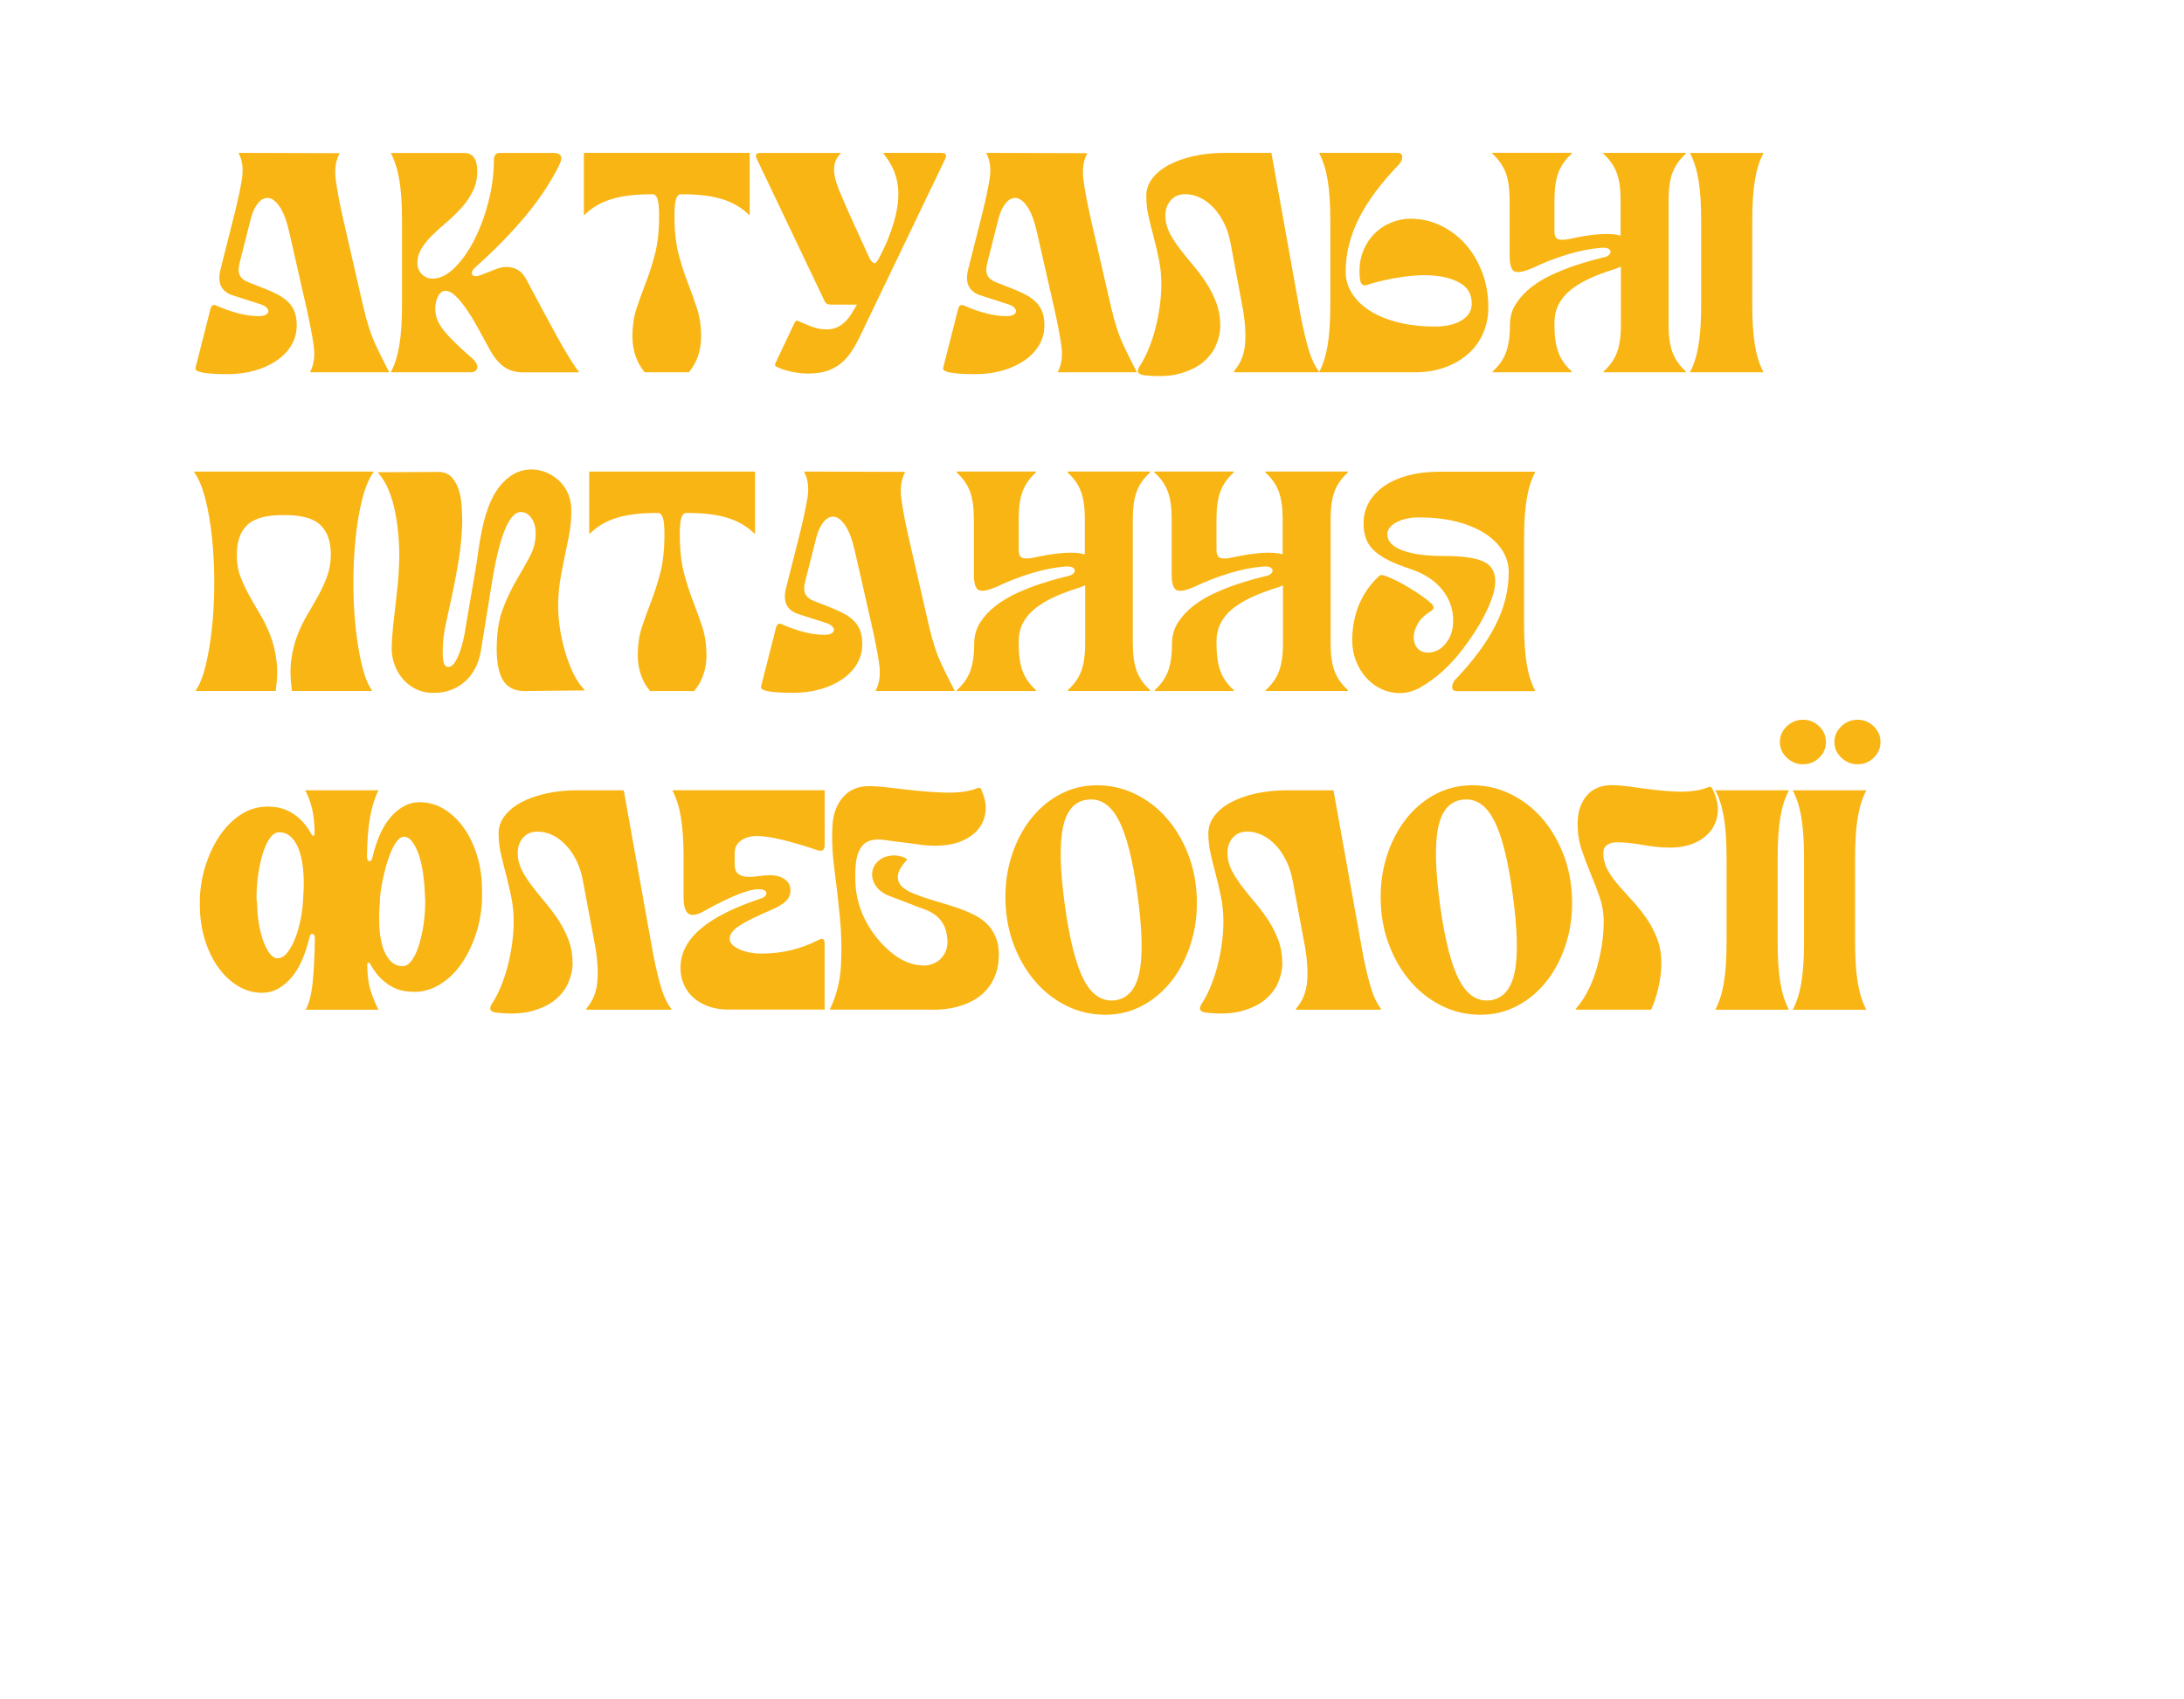<?xml version="1.0" encoding="UTF-8"?> <svg xmlns="http://www.w3.org/2000/svg" xmlns:xlink="http://www.w3.org/1999/xlink" id="_Шар_1" data-name="Шар 1" viewBox="0 0 678.77 528"><defs><style> .cls-1 { fill: #f9b513; } .cls-2 { filter: url(#drop-shadow-6); } .cls-3 { fill: #fff; } .cls-4 { filter: url(#drop-shadow-3); } </style><filter id="drop-shadow-3" x="45.28" y="32.41" width="554.88" height="298.56" filterUnits="userSpaceOnUse"><feOffset dx="5" dy="5"></feOffset><feGaussianBlur result="blur" stdDeviation="5"></feGaussianBlur><feFlood flood-color="#525252" flood-opacity=".75"></feFlood><feComposite in2="blur" operator="in"></feComposite><feComposite in="SourceGraphic"></feComposite></filter><filter id="drop-shadow-6" x="54.32" y="345.65" width="446.4" height="140.16" filterUnits="userSpaceOnUse"><feOffset dx="2" dy="2"></feOffset><feGaussianBlur result="blur-2" stdDeviation="2"></feGaussianBlur><feFlood flood-color="#444" flood-opacity=".75"></feFlood><feComposite in2="blur-2" operator="in"></feComposite><feComposite in="SourceGraphic"></feComposite></filter></defs><g class="cls-4"><path class="cls-1" d="M520.3,110.72h22.7v-.19c-1.17-2.21-2.03-4.95-2.58-8.23-.55-3.28-.83-7.45-.83-12.52v-26.31c0-5.07.28-9.24.83-12.52.55-3.28,1.41-6.02,2.58-8.23v-.19h-22.7v.19c1.17,2.21,2.03,4.95,2.58,8.23.55,3.28.83,7.45.83,12.52v26.31c0,5.07-.28,9.24-.83,12.52-.55,3.28-1.41,6.03-2.58,8.23v.19ZM463.06,104.54c-.81,2.18-2.19,4.14-4.14,5.89v.29h24.55v-.29c-1.95-1.75-3.33-3.72-4.14-5.89-.81-2.18-1.22-5.02-1.22-8.53v-.68c0-2.14.44-4.06,1.32-5.75.88-1.69,2.13-3.18,3.75-4.48,1.62-1.3,3.56-2.47,5.8-3.51,2.24-1.04,4.73-1.98,7.45-2.83.84-.26,1.62-.55,2.34-.88v18.12c0,3.51-.41,6.35-1.22,8.53-.81,2.18-2.19,4.14-4.14,5.89v.29h25.53v-.29c-1.95-1.75-3.33-3.72-4.14-5.89-.81-2.18-1.22-5.02-1.22-8.53v-38.78c0-3.51.4-6.35,1.22-8.53.81-2.18,2.19-4.14,4.14-5.89v-.29h-25.63v.29c1.95,1.75,3.33,3.72,4.14,5.89.81,2.18,1.22,5.02,1.22,8.53v11.01c-3.25-.91-8.44-.58-15.59.97-1.36.33-2.53.41-3.51.24-.97-.16-1.46-1.02-1.46-2.58v-9.65c0-3.51.41-6.35,1.22-8.53.81-2.18,2.19-4.14,4.14-5.89v-.29h-24.65v.29c1.95,1.75,3.33,3.72,4.14,5.89.81,2.18,1.22,5.02,1.22,8.53v17.25c0,2.73.49,4.35,1.46,4.87.97.52,2.83.19,5.55-.97,3.51-1.69,7.13-3.1,10.86-4.24,3.73-1.14,7.26-1.83,10.57-2.09.91-.06,1.59,0,2.05.19.45.19.73.46.83.78.1.33.02.67-.24,1.02-.26.36-.68.63-1.27.83-.78.19-2.05.52-3.8.97-1.75.46-3.74,1.06-5.94,1.8-2.21.75-4.48,1.66-6.82,2.73-2.34,1.07-4.48,2.36-6.43,3.85-1.95,1.5-3.56,3.22-4.82,5.16-1.27,1.95-1.9,4.16-1.9,6.63,0,3.51-.41,6.35-1.22,8.53ZM405.04,42.72c1.17,2.21,2.03,4.95,2.58,8.23.55,3.28.83,7.45.83,12.52v26.31c0,5.07-.28,9.24-.83,12.52-.55,3.28-1.41,6.03-2.58,8.23v.19h29.72c3.31,0,6.35-.49,9.11-1.46,2.76-.97,5.16-2.34,7.21-4.09,2.05-1.75,3.64-3.88,4.77-6.38,1.14-2.5,1.71-5.28,1.71-8.33,0-3.83-.63-7.42-1.9-10.77-1.27-3.34-2.99-6.25-5.16-8.72-2.18-2.47-4.74-4.42-7.7-5.85-2.96-1.43-6.12-2.14-9.5-2.14-2.01,0-4.01.41-5.99,1.22-1.98.81-3.74,2-5.26,3.56-1.53,1.56-2.71,3.48-3.56,5.75-.84,2.27-1.14,4.87-.88,7.79.19,1.88.84,2.66,1.95,2.34,3.44-1.1,7.1-1.95,10.96-2.53,3.86-.58,7.42-.71,10.67-.39,3.25.33,5.93,1.17,8.04,2.53,2.11,1.36,3.17,3.41,3.17,6.14,0,2.21-1.06,3.95-3.17,5.21-2.11,1.27-4.82,1.9-8.14,1.9-4.22,0-8.04-.42-11.45-1.27-3.41-.84-6.33-2.03-8.77-3.56-2.44-1.53-4.32-3.33-5.65-5.41-1.33-2.08-2-4.35-2-6.82,0-5.52,1.35-10.99,4.04-16.42,2.69-5.42,6.9-11.09,12.62-17,.58-.65.89-1.4.93-2.24.03-.84-.5-1.27-1.61-1.27h-24.16v.19ZM390.13,42.52h-14.52c-3.38,0-6.54.33-9.5.97-2.96.65-5.54,1.56-7.75,2.73-2.21,1.17-3.95,2.58-5.21,4.24-1.27,1.66-1.9,3.49-1.9,5.5,0,2.14.24,4.27.73,6.38.49,2.11,1.02,4.27,1.61,6.48.58,2.21,1.12,4.52,1.61,6.92.49,2.4.73,4.94.73,7.6,0,2.21-.16,4.5-.49,6.87-.33,2.37-.78,4.68-1.36,6.92-.58,2.24-1.3,4.38-2.14,6.43-.84,2.05-1.79,3.85-2.83,5.41-.91,1.49-.49,2.37,1.27,2.63,4.48.52,8.25.36,11.3-.49,3.05-.84,5.51-2.06,7.36-3.65,1.85-1.59,3.18-3.39,3.99-5.41.81-2.01,1.22-3.9,1.22-5.65,0-2.66-.42-5.12-1.27-7.36-.84-2.24-1.9-4.32-3.17-6.24-1.27-1.92-2.63-3.73-4.09-5.46-1.46-1.72-2.83-3.41-4.09-5.07-1.27-1.66-2.32-3.31-3.17-4.97-.84-1.66-1.27-3.43-1.27-5.31s.55-3.46,1.66-4.73c1.1-1.27,2.6-1.9,4.48-1.9,1.62,0,3.2.37,4.73,1.12,1.53.75,2.92,1.8,4.19,3.17,1.27,1.36,2.35,2.99,3.26,4.87.91,1.88,1.56,3.93,1.95,6.14l3.9,20.85c.39,2.53.62,4.74.68,6.63.06,1.88-.02,3.56-.24,5.02-.23,1.46-.62,2.78-1.17,3.95-.55,1.17-1.25,2.24-2.09,3.22v.39h26.31v-.39c-1.11-1.36-2.06-3.3-2.87-5.8-.81-2.5-1.67-5.99-2.58-10.47l-9.26-51.54ZM306.53,110.19c2.6-.75,4.87-1.79,6.82-3.12,1.95-1.33,3.47-2.92,4.58-4.77,1.1-1.85,1.66-3.91,1.66-6.19,0-1.56-.21-2.92-.63-4.09-.42-1.17-1.07-2.19-1.95-3.07s-1.95-1.66-3.22-2.34c-1.27-.68-2.74-1.35-4.43-2l-4.48-1.75c-1.56-.58-2.57-1.36-3.02-2.34-.46-.97-.42-2.4.1-4.29l3.41-13.45c.52-1.95,1.27-3.51,2.24-4.68.97-1.17,2.05-1.69,3.22-1.56,1.17.13,2.34,1.06,3.51,2.78,1.17,1.72,2.18,4.47,3.02,8.23l5.16,22.7c1.1,4.87,1.88,8.92,2.34,12.13.45,3.22.1,5.93-1.07,8.14v.19h24.46v-.19c-1.17-2.21-2.52-4.92-4.04-8.14-1.53-3.22-2.84-7.26-3.95-12.13l-6.24-27.18c-1.11-4.87-1.87-8.92-2.29-12.13-.42-3.22-.05-5.93,1.12-8.14v-.19l-31.28-.1v.19c1.17,2.21,1.49,4.91.97,8.09-.52,3.18-1.4,7.21-2.63,12.08l-3.99,15.78c-1.11,4.29.19,7.02,3.9,8.18l8.48,2.73c.84.26,1.48.6,1.9,1.02.42.42.62.83.58,1.22-.03.39-.29.73-.78,1.02-.49.29-1.22.44-2.19.44-2.01,0-4.14-.29-6.38-.88-2.24-.58-4.47-1.36-6.67-2.34-.97-.52-1.62-.23-1.95.88l-4.68,18.42c-.39,1.3,2.95,1.95,10.04,1.95,2.99,0,5.78-.37,8.38-1.12ZM261.33,89.68c-.52.91-1.07,1.84-1.66,2.78-.58.94-1.23,1.77-1.95,2.48-.72.72-1.54,1.3-2.48,1.75-.94.46-2,.68-3.17.68-.65,0-1.27-.03-1.85-.1-.58-.06-1.2-.19-1.85-.39-.65-.19-1.38-.45-2.19-.78-.81-.32-1.8-.75-2.97-1.27-.52-.32-.94-.16-1.27.49l-5.94,12.57c-.26.58-.1.97.49,1.17,1.36.65,2.92,1.15,4.68,1.51s3.41.54,4.97.54c2.21,0,4.12-.26,5.75-.78,1.62-.52,3.07-1.28,4.34-2.29,1.27-1.01,2.4-2.27,3.41-3.8,1.01-1.53,2-3.33,2.97-5.41l26.21-54.56c.45-1.17.06-1.75-1.17-1.75h-18.03v.29c1.43,1.75,2.53,3.61,3.31,5.55.78,1.95,1.2,4.06,1.27,6.33.06,2.27-.23,4.76-.88,7.45-.65,2.7-1.69,5.7-3.12,9.01-.13.26-.34.7-.63,1.32-.29.62-.6,1.25-.93,1.9-.33.65-.65,1.22-.97,1.71-.33.49-.58.73-.78.73-.52,0-1.04-.45-1.56-1.36l-6.63-14.52c-.91-2.14-1.75-4.11-2.53-5.89-.78-1.79-1.33-3.41-1.66-4.87-.33-1.46-.37-2.81-.15-4.04.23-1.23.86-2.37,1.9-3.41v-.19h-24.94c-1.3,0-1.69.58-1.17,1.75l21.14,44.33c.32.72.94,1.07,1.85,1.07h8.18ZM209.08,110.72c1.3-1.56,2.27-3.28,2.89-5.16.62-1.88.93-3.83.93-5.85,0-3.31-.43-6.27-1.28-8.87-.86-2.6-1.81-5.24-2.86-7.94-1.05-2.69-2.01-5.67-2.86-8.92-.86-3.25-1.28-7.24-1.28-11.98,0-2.47.16-4.19.49-5.16.32-.97.84-1.46,1.56-1.46h.39c5.07,0,9.24.52,12.52,1.56,3.28,1.04,6.02,2.66,8.23,4.87h.19v-19.29h-51.54v19.29h.19c2.21-2.21,4.95-3.83,8.23-4.87,3.28-1.04,7.45-1.56,12.52-1.56h.39c.71,0,1.23.49,1.56,1.46.32.97.49,2.7.49,5.16,0,4.74-.43,8.74-1.28,11.98-.86,3.25-1.81,6.22-2.86,8.92-1.05,2.7-2,5.34-2.86,7.94-.86,2.6-1.28,5.55-1.28,8.87,0,2.01.31,3.96.93,5.85.62,1.88,1.58,3.61,2.89,5.16h13.7ZM116.54,110.72h24.46c1.36,0,2.14-.45,2.34-1.36.19-.91-.46-2.01-1.95-3.31-3.83-3.31-6.64-6.07-8.43-8.28-1.79-2.21-2.68-4.45-2.68-6.72,0-1.56.29-2.89.88-3.99.58-1.1,1.33-1.66,2.24-1.66,1.04,0,2.13.55,3.26,1.66,1.14,1.11,2.29,2.52,3.46,4.24,1.17,1.72,2.34,3.65,3.51,5.8,1.17,2.14,2.3,4.22,3.41,6.24,1.3,2.47,2.78,4.32,4.43,5.55,1.66,1.23,3.72,1.85,6.19,1.85h17.25v-.19c-.78-.91-2.03-2.79-3.75-5.65-1.72-2.86-4.14-7.21-7.26-13.06l-5.46-10.23c-.91-1.69-2.19-2.79-3.85-3.31-1.66-.52-3.43-.42-5.31.29l-4.68,1.85c-1.49.58-2.44.55-2.83-.1-.39-.65.06-1.53,1.36-2.63,5.46-4.87,10.36-9.87,14.71-15,4.35-5.13,7.92-10.43,10.72-15.88.91-1.82,1.12-2.99.63-3.51-.49-.52-1.12-.78-1.9-.78h-16.95c-1.23,0-1.85.75-1.85,2.24,0,4.29-.57,8.62-1.71,13.01-1.14,4.38-2.62,8.35-4.43,11.89-1.82,3.54-3.87,6.42-6.14,8.62-2.27,2.21-4.55,3.31-6.82,3.31-1.3,0-2.4-.47-3.31-1.41-.91-.94-1.36-2.06-1.36-3.36,0-1.69.45-3.26,1.36-4.73.91-1.46,2.06-2.86,3.46-4.19,1.4-1.33,2.89-2.68,4.48-4.04,1.59-1.36,3.08-2.83,4.48-4.38,1.4-1.56,2.55-3.26,3.46-5.12.91-1.85,1.36-3.91,1.36-6.19,0-3.77-1.36-5.65-4.09-5.65h-22.7v.19c1.17,2.21,2.03,4.95,2.58,8.23.55,3.28.83,7.45.83,12.52v26.31c0,5.07-.28,9.24-.83,12.52-.55,3.28-1.41,6.03-2.58,8.23v.19ZM74.16,110.19c2.6-.75,4.87-1.79,6.82-3.12,1.95-1.33,3.47-2.92,4.58-4.77,1.1-1.85,1.66-3.91,1.66-6.19,0-1.56-.21-2.92-.63-4.09-.42-1.17-1.07-2.19-1.95-3.07s-1.95-1.66-3.22-2.34c-1.27-.68-2.74-1.35-4.43-2l-4.48-1.75c-1.56-.58-2.57-1.36-3.02-2.34-.46-.97-.42-2.4.1-4.29l3.41-13.45c.52-1.95,1.27-3.51,2.24-4.68.97-1.17,2.05-1.69,3.22-1.56,1.17.13,2.34,1.06,3.51,2.78,1.17,1.72,2.18,4.47,3.02,8.23l5.16,22.7c1.1,4.87,1.88,8.92,2.34,12.13.45,3.22.1,5.93-1.07,8.14v.19h24.46v-.19c-1.17-2.21-2.52-4.92-4.04-8.14-1.53-3.22-2.84-7.26-3.95-12.13l-6.24-27.18c-1.11-4.87-1.87-8.92-2.29-12.13-.42-3.22-.05-5.93,1.12-8.14v-.19l-31.28-.1v.19c1.17,2.21,1.49,4.91.97,8.09-.52,3.18-1.4,7.21-2.63,12.08l-3.99,15.78c-1.11,4.29.19,7.02,3.9,8.18l8.48,2.73c.84.26,1.48.6,1.9,1.02.42.42.62.83.58,1.22-.03.39-.29.73-.78,1.02-.49.29-1.22.44-2.19.44-2.01,0-4.14-.29-6.38-.88-2.24-.58-4.47-1.36-6.67-2.34-.97-.52-1.62-.23-1.95.88l-4.68,18.42c-.39,1.3,2.95,1.95,10.04,1.95,2.99,0,5.78-.37,8.38-1.12Z"></path><path class="cls-1" d="M436.71,208.47c2.27-1.27,4.51-2.91,6.72-4.92,2.21-2.01,4.29-4.3,6.24-6.87,1.95-2.57,3.67-5.12,5.16-7.65,1.49-2.53,2.68-4.97,3.56-7.31.88-2.34,1.32-4.32,1.32-5.94,0-1.43-.28-2.66-.83-3.7-.55-1.04-1.46-1.87-2.73-2.48-1.27-.62-2.96-1.07-5.07-1.36-2.11-.29-4.69-.44-7.75-.44-5.26,0-9.44-.58-12.52-1.75-3.09-1.17-4.63-2.83-4.63-4.97,0-1.49.94-2.74,2.83-3.75,1.88-1.01,4.22-1.51,7.02-1.51,4.22,0,8.04.42,11.45,1.27,3.41.84,6.33,2.03,8.77,3.56,2.44,1.53,4.32,3.33,5.65,5.41,1.33,2.08,2,4.35,2,6.82,0,5.52-1.36,10.99-4.09,16.42-2.73,5.42-6.92,11.09-12.57,17-.58.65-.89,1.4-.93,2.24-.03.84.5,1.27,1.61,1.27h24.16v-.19c-1.17-2.21-2.03-4.95-2.58-8.23-.55-3.28-.83-7.45-.83-12.52v-26.31c0-5.07.28-9.24.83-12.52.55-3.28,1.41-6.02,2.58-8.23v-.19h-29.72c-3.57,0-6.82.39-9.74,1.17s-5.41,1.88-7.45,3.31c-2.05,1.43-3.62,3.12-4.73,5.07-1.11,1.95-1.66,4.09-1.66,6.43,0,1.75.24,3.33.73,4.73.49,1.4,1.32,2.65,2.48,3.75,1.17,1.11,2.69,2.13,4.58,3.07,1.88.94,4.22,1.87,7.02,2.78,4.29,1.49,7.53,3.65,9.74,6.48,2.21,2.83,3.31,5.99,3.31,9.5,0,2.79-.76,5.15-2.29,7.06-1.53,1.92-3.39,2.87-5.6,2.87-1.36,0-2.44-.45-3.22-1.36-.78-.91-1.17-2.03-1.17-3.36s.42-2.74,1.27-4.24c.84-1.49,2.24-2.83,4.19-3.99.91-.65.94-1.4.1-2.24-.84-.78-1.87-1.59-3.07-2.44-1.2-.84-2.47-1.67-3.8-2.48-1.33-.81-2.65-1.54-3.95-2.19-1.3-.65-2.5-1.17-3.61-1.56-.39-.13-.75-.21-1.07-.24-.33-.03-.65.11-.97.44-2.73,2.6-4.77,5.57-6.14,8.92-1.36,3.35-2.05,6.97-2.05,10.86,0,2.34.39,4.5,1.17,6.48.78,1.98,1.83,3.72,3.17,5.21,1.33,1.5,2.91,2.66,4.73,3.51,1.82.84,3.77,1.27,5.85,1.27s4.25-.63,6.53-1.9ZM358.03,203.6c-.81,2.18-2.19,4.14-4.14,5.89v.29h24.55v-.29c-1.95-1.75-3.33-3.72-4.14-5.89-.81-2.18-1.22-5.02-1.22-8.53v-.68c0-2.14.44-4.06,1.32-5.75.88-1.69,2.13-3.18,3.75-4.48,1.62-1.3,3.56-2.47,5.8-3.51,2.24-1.04,4.73-1.98,7.45-2.83.84-.26,1.62-.55,2.34-.88v18.12c0,3.51-.41,6.35-1.22,8.53-.81,2.18-2.19,4.14-4.14,5.89v.29h25.53v-.29c-1.95-1.75-3.33-3.72-4.14-5.89-.81-2.18-1.22-5.02-1.22-8.53v-38.78c0-3.51.4-6.35,1.22-8.53.81-2.18,2.19-4.14,4.14-5.89v-.29h-25.63v.29c1.95,1.75,3.33,3.72,4.14,5.89.81,2.18,1.22,5.02,1.22,8.53v11.01c-3.25-.91-8.44-.58-15.59.97-1.36.33-2.53.41-3.51.24-.97-.16-1.46-1.02-1.46-2.58v-9.65c0-3.51.4-6.35,1.22-8.53.81-2.18,2.19-4.14,4.14-5.89v-.29h-24.65v.29c1.95,1.75,3.33,3.72,4.14,5.89.81,2.18,1.22,5.02,1.22,8.53v17.25c0,2.73.49,4.35,1.46,4.87.97.52,2.83.19,5.55-.97,3.51-1.69,7.13-3.1,10.86-4.24,3.73-1.14,7.26-1.83,10.57-2.09.91-.06,1.59,0,2.05.19.45.19.73.46.83.78.1.33.02.67-.24,1.02-.26.36-.68.63-1.27.83-.78.19-2.05.52-3.8.97-1.75.46-3.74,1.06-5.94,1.8-2.21.75-4.48,1.66-6.82,2.73-2.34,1.07-4.48,2.36-6.43,3.85-1.95,1.5-3.56,3.22-4.82,5.16-1.27,1.95-1.9,4.16-1.9,6.63,0,3.51-.41,6.35-1.22,8.53ZM296.55,203.6c-.81,2.18-2.19,4.14-4.14,5.89v.29h24.55v-.29c-1.95-1.75-3.33-3.72-4.14-5.89-.81-2.18-1.22-5.02-1.22-8.53v-.68c0-2.14.44-4.06,1.32-5.75.88-1.69,2.13-3.18,3.75-4.48,1.62-1.3,3.56-2.47,5.8-3.51,2.24-1.04,4.73-1.98,7.45-2.83.84-.26,1.62-.55,2.34-.88v18.12c0,3.51-.41,6.35-1.22,8.53-.81,2.18-2.19,4.14-4.14,5.89v.29h25.53v-.29c-1.95-1.75-3.33-3.72-4.14-5.89-.81-2.18-1.22-5.02-1.22-8.53v-38.78c0-3.51.4-6.35,1.22-8.53.81-2.18,2.19-4.14,4.14-5.89v-.29h-25.63v.29c1.95,1.75,3.33,3.72,4.14,5.89.81,2.18,1.22,5.02,1.22,8.53v11.01c-3.25-.91-8.44-.58-15.59.97-1.36.33-2.53.41-3.51.24-.97-.16-1.46-1.02-1.46-2.58v-9.65c0-3.51.4-6.35,1.22-8.53.81-2.18,2.19-4.14,4.14-5.89v-.29h-24.65v.29c1.95,1.75,3.33,3.72,4.14,5.89.81,2.18,1.22,5.02,1.22,8.53v17.25c0,2.73.49,4.35,1.46,4.87.97.52,2.83.19,5.55-.97,3.51-1.69,7.13-3.1,10.86-4.24,3.73-1.14,7.26-1.83,10.57-2.09.91-.06,1.59,0,2.05.19.45.19.73.46.83.78.1.33.02.67-.24,1.02-.26.36-.68.63-1.27.83-.78.19-2.05.52-3.8.97-1.75.46-3.74,1.06-5.94,1.8-2.21.75-4.48,1.66-6.82,2.73-2.34,1.07-4.48,2.36-6.43,3.85-1.95,1.5-3.56,3.22-4.82,5.16-1.27,1.95-1.9,4.16-1.9,6.63,0,3.51-.41,6.35-1.22,8.53ZM249.93,209.25c2.6-.75,4.87-1.79,6.82-3.12,1.95-1.33,3.47-2.92,4.58-4.77,1.1-1.85,1.66-3.91,1.66-6.19,0-1.56-.21-2.92-.63-4.09-.42-1.17-1.07-2.19-1.95-3.07-.88-.88-1.95-1.66-3.22-2.34-1.27-.68-2.74-1.35-4.43-2l-4.48-1.75c-1.56-.58-2.57-1.36-3.02-2.34-.46-.97-.42-2.4.1-4.29l3.41-13.45c.52-1.95,1.27-3.51,2.24-4.68.97-1.17,2.05-1.69,3.22-1.56,1.17.13,2.34,1.06,3.51,2.78,1.17,1.72,2.18,4.47,3.02,8.23l5.16,22.7c1.1,4.87,1.88,8.92,2.34,12.13.45,3.22.1,5.93-1.07,8.14v.19h24.46v-.19c-1.17-2.21-2.52-4.92-4.04-8.14-1.53-3.22-2.84-7.26-3.95-12.13l-6.24-27.18c-1.11-4.87-1.87-8.92-2.29-12.13-.42-3.22-.05-5.93,1.12-8.14v-.19l-31.28-.1v.19c1.17,2.21,1.49,4.91.97,8.09-.52,3.18-1.4,7.21-2.63,12.08l-3.99,15.78c-1.11,4.29.19,7.02,3.9,8.18l8.48,2.73c.84.26,1.48.6,1.9,1.02.42.42.62.83.58,1.22-.03.39-.29.73-.78,1.02-.49.29-1.22.44-2.19.44-2.01,0-4.14-.29-6.38-.88-2.24-.58-4.47-1.36-6.67-2.34-.97-.52-1.62-.23-1.95.88l-4.68,18.41c-.39,1.3,2.95,1.95,10.04,1.95,2.99,0,5.78-.37,8.38-1.12ZM210.74,209.78c1.3-1.56,2.27-3.28,2.89-5.16.62-1.88.93-3.83.93-5.85,0-3.31-.43-6.27-1.28-8.87-.86-2.6-1.81-5.24-2.86-7.94-1.05-2.69-2.01-5.67-2.86-8.92-.86-3.25-1.28-7.24-1.28-11.98,0-2.47.16-4.19.49-5.16.32-.97.84-1.46,1.56-1.46h.39c5.07,0,9.24.52,12.52,1.56,3.28,1.04,6.02,2.66,8.23,4.87h.19v-19.29h-51.54v19.29h.19c2.21-2.21,4.95-3.83,8.23-4.87,3.28-1.04,7.45-1.56,12.52-1.56h.39c.71,0,1.23.49,1.56,1.46.32.97.49,2.7.49,5.16,0,4.74-.43,8.74-1.28,11.98-.86,3.25-1.81,6.22-2.86,8.92-1.05,2.7-2,5.34-2.86,7.94-.86,2.6-1.28,5.55-1.28,8.87,0,2.01.31,3.96.93,5.85.62,1.88,1.58,3.61,2.89,5.16h13.7ZM139.54,206.81c2.66-2.37,4.32-5.67,4.97-9.89l3.22-19.88c2.4-15.26,5.46-22.9,9.16-22.9,1.3,0,2.4.65,3.31,1.95.91,1.3,1.33,2.92,1.27,4.87,0,2.47-.62,4.84-1.85,7.11-1.23,2.27-2.62,4.71-4.14,7.31-1.53,2.6-2.91,5.51-4.14,8.72-1.23,3.22-1.88,7-1.95,11.35-.13,4.87.49,8.48,1.85,10.82s3.61,3.51,6.72,3.51l18.71-.19v-.19c-1.3-1.3-2.45-2.99-3.46-5.07-1.01-2.08-1.87-4.34-2.58-6.77-.72-2.44-1.27-4.97-1.66-7.6s-.55-5.18-.49-7.65c.06-2.66.31-5.2.73-7.6.42-2.4.88-4.74,1.36-7.02.49-2.27.94-4.53,1.36-6.77.42-2.24.63-4.53.63-6.87.06-1.82-.21-3.54-.83-5.16-.62-1.62-1.51-3.02-2.68-4.19s-2.53-2.09-4.09-2.78c-1.56-.68-3.22-1.02-4.97-1.02-3.7.07-6.93,1.82-9.69,5.26-2.76,3.44-4.76,8.8-5.99,16.08-.19.97-.41,2.29-.63,3.95-.23,1.66-.5,3.48-.83,5.46-.33,1.98-.67,3.99-1.02,6.04-.36,2.05-.7,3.99-1.02,5.85-.33,1.85-.6,3.51-.83,4.97-.23,1.46-.41,2.55-.54,3.26-.58,3.12-1.33,5.65-2.24,7.6-.91,1.95-1.85,2.92-2.83,2.92-.72,0-1.2-.44-1.46-1.32-.26-.88-.36-2.29-.29-4.24,0-2.34.32-4.98.97-7.94.65-2.95,1.33-6.1,2.05-9.45.71-3.34,1.36-6.84,1.95-10.47.58-3.64.94-7.34,1.07-11.11,0-1.56-.05-3.26-.15-5.12s-.39-3.59-.88-5.21c-.49-1.62-1.23-2.99-2.24-4.09-1.01-1.1-2.39-1.66-4.14-1.66l-18.71.1v.19c1.23,1.36,2.29,3.09,3.17,5.16.88,2.08,1.56,4.34,2.05,6.77s.84,4.97,1.07,7.6c.23,2.63.31,5.18.24,7.65-.07,2.66-.21,5.15-.44,7.45-.23,2.31-.47,4.53-.73,6.67-.26,2.14-.5,4.29-.73,6.43-.23,2.14-.37,4.38-.44,6.72,0,1.95.34,3.78,1.02,5.51.68,1.72,1.61,3.22,2.78,4.48,1.17,1.27,2.57,2.26,4.19,2.97,1.62.71,3.38,1.04,5.26.97,3.7,0,6.88-1.18,9.55-3.56ZM55.35,141.58v.19c1.43,2.01,2.6,4.82,3.51,8.43.91,3.61,1.59,7.63,2.05,12.08.45,4.45.68,9.08.68,13.88s-.23,9.39-.68,13.74c-.46,4.35-1.11,8.28-1.95,11.79-.84,3.51-1.88,6.14-3.12,7.89v.19h24.85c.52-3.7.58-6.97.19-9.79-.39-2.83-1.04-5.39-1.95-7.7-.91-2.3-1.95-4.43-3.12-6.38-1.17-1.95-2.27-3.86-3.31-5.75-1.04-1.88-1.95-3.82-2.73-5.8-.78-1.98-1.17-4.17-1.17-6.58-.07-4.29,1.02-7.49,3.26-9.6,2.24-2.11,6.02-3.13,11.35-3.07,5.33-.06,9.11.96,11.35,3.07,2.24,2.11,3.33,5.31,3.26,9.6-.07,2.4-.47,4.6-1.22,6.58-.75,1.98-1.64,3.91-2.68,5.8-1.04,1.88-2.14,3.8-3.31,5.75-1.17,1.95-2.21,4.08-3.12,6.38-.91,2.31-1.56,4.87-1.95,7.7-.39,2.83-.33,6.09.19,9.79h24.85v-.19c-1.23-1.75-2.27-4.38-3.12-7.89-.84-3.51-1.49-7.44-1.95-11.79-.46-4.35-.68-8.93-.68-13.74s.23-9.43.68-13.88c.45-4.45,1.14-8.48,2.05-12.08.91-3.61,2.08-6.41,3.51-8.43v-.19h-55.73Z"></path><path class="cls-1" d="M567.26,230.5c1.43,1.36,3.12,2.05,5.07,2.05s3.62-.68,5.02-2.05c1.4-1.36,2.09-2.99,2.09-4.87s-.7-3.51-2.09-4.87c-1.4-1.36-3.07-2.05-5.02-2.05s-3.64.68-5.07,2.05c-1.43,1.36-2.14,2.99-2.14,4.87s.71,3.51,2.14,4.87ZM550.31,230.5c1.43,1.36,3.12,2.05,5.07,2.05s3.62-.68,5.02-2.05c1.4-1.36,2.09-2.99,2.09-4.87s-.7-3.51-2.09-4.87c-1.4-1.36-3.07-2.05-5.02-2.05s-3.64.68-5.07,2.05c-1.43,1.36-2.14,2.99-2.14,4.87s.72,3.51,2.14,4.87ZM552.26,308.84h22.7v-.19c-1.17-2.21-2.03-4.95-2.58-8.23-.55-3.28-.83-7.45-.83-12.52v-26.31c0-5.07.28-9.24.83-12.52.55-3.28,1.41-6.02,2.58-8.23v-.19h-22.7v.19c1.17,2.21,2.03,4.95,2.58,8.23.55,3.28.83,7.45.83,12.52v26.31c0,5.07-.28,9.24-.83,12.52-.55,3.28-1.41,6.03-2.58,8.23v.19ZM528.19,308.84h22.7v-.19c-1.17-2.21-2.03-4.95-2.58-8.23-.55-3.28-.83-7.45-.83-12.52v-26.31c0-5.07.28-9.24.83-12.52.55-3.28,1.41-6.02,2.58-8.23v-.19h-22.7v.19c1.17,2.21,2.03,4.95,2.58,8.23.55,3.28.83,7.45.83,12.52v26.31c0,5.07-.28,9.24-.83,12.52-.55,3.28-1.41,6.03-2.58,8.23v.19ZM501.64,257.05c1.33.16,2.66.36,3.99.58,1.33.23,2.68.42,4.04.58,1.36.16,2.83.24,4.38.24,2.92,0,5.47-.49,7.65-1.46,2.18-.97,3.88-2.29,5.12-3.95,1.23-1.66,1.92-3.59,2.05-5.8.13-2.21-.42-4.55-1.66-7.02-.26-.65-.75-.81-1.46-.49-.72.33-1.72.62-3.02.88-2.08.39-4.3.54-6.67.44-2.37-.1-4.76-.29-7.16-.58-2.4-.29-4.73-.6-6.97-.93-2.24-.32-4.27-.49-6.09-.49-3.31,0-5.89,1.11-7.75,3.31-1.85,2.21-2.78,5.1-2.78,8.67,0,2.92.42,5.64,1.27,8.14.84,2.5,1.77,4.95,2.78,7.36,1.01,2.4,1.93,4.82,2.78,7.26.84,2.44,1.27,4.99,1.27,7.65s-.21,5.1-.63,7.7c-.42,2.6-1.01,5.12-1.75,7.55-.75,2.44-1.66,4.66-2.73,6.67-1.07,2.01-2.23,3.7-3.46,5.07v.39h23.29c.91-1.88,1.67-4.17,2.29-6.87.62-2.69.93-5.18.93-7.45,0-2.86-.44-5.44-1.32-7.75-.88-2.3-2-4.43-3.36-6.38-1.36-1.95-2.81-3.75-4.34-5.41-1.53-1.66-2.97-3.26-4.34-4.82-1.36-1.56-2.48-3.15-3.36-4.77-.88-1.62-1.32-3.38-1.32-5.26,0-1.17.4-2.01,1.22-2.53.81-.52,1.77-.78,2.87-.78,1.49,0,2.91.08,4.24.24ZM441.96,252.23c1.1-5.33,3.64-8.22,7.6-8.67,3.96-.52,7.18,1.54,9.65,6.19,2.47,4.64,4.42,12.23,5.85,22.75,1.56,11.17,1.79,19.41.68,24.7-1.11,5.29-3.64,8.2-7.6,8.72-3.96.46-7.16-1.62-9.6-6.24-2.44-4.61-4.4-12.18-5.89-22.7-1.56-11.17-1.79-19.42-.68-24.75ZM466.66,307.57c3.54-1.88,6.59-4.48,9.16-7.79,2.57-3.31,4.55-7.19,5.94-11.64,1.4-4.45,2-9.24,1.8-14.37-.19-4.87-1.14-9.42-2.83-13.64-1.69-4.22-3.91-7.89-6.67-11.01-2.76-3.12-5.99-5.57-9.69-7.36-3.7-1.79-7.63-2.68-11.79-2.68s-8.01.94-11.55,2.83c-3.54,1.88-6.59,4.48-9.16,7.79-2.57,3.31-4.55,7.19-5.94,11.64-1.4,4.45-2,9.24-1.8,14.37.19,4.87,1.14,9.42,2.83,13.64,1.69,4.22,3.91,7.89,6.67,11.01,2.76,3.12,5.98,5.57,9.65,7.36,3.67,1.79,7.62,2.68,11.84,2.68s8-.94,11.55-2.83ZM409.42,240.64h-14.52c-3.38,0-6.54.33-9.5.97-2.96.65-5.54,1.56-7.75,2.73-2.21,1.17-3.95,2.58-5.21,4.24-1.27,1.66-1.9,3.49-1.9,5.5,0,2.14.24,4.27.73,6.38.49,2.11,1.02,4.27,1.61,6.48.58,2.21,1.12,4.52,1.61,6.92.49,2.4.73,4.94.73,7.6,0,2.21-.16,4.5-.49,6.87-.33,2.37-.78,4.68-1.36,6.92-.58,2.24-1.3,4.38-2.14,6.43-.84,2.05-1.79,3.85-2.83,5.41-.91,1.5-.49,2.37,1.27,2.63,4.48.52,8.25.36,11.3-.49,3.05-.84,5.51-2.06,7.36-3.65,1.85-1.59,3.18-3.39,3.99-5.41.81-2.01,1.22-3.9,1.22-5.65,0-2.66-.42-5.12-1.27-7.36-.84-2.24-1.9-4.32-3.17-6.24-1.27-1.92-2.63-3.73-4.09-5.46-1.46-1.72-2.83-3.41-4.09-5.07s-2.32-3.31-3.17-4.97c-.84-1.66-1.27-3.43-1.27-5.31s.55-3.46,1.66-4.73c1.1-1.27,2.6-1.9,4.48-1.9,1.62,0,3.2.37,4.73,1.12,1.53.75,2.92,1.8,4.19,3.17,1.27,1.36,2.35,2.99,3.26,4.87.91,1.88,1.56,3.93,1.95,6.14l3.9,20.85c.39,2.53.62,4.74.68,6.63.06,1.88-.02,3.56-.24,5.02-.23,1.46-.62,2.78-1.17,3.95-.55,1.17-1.25,2.24-2.09,3.22v.39h26.31v-.39c-1.11-1.36-2.06-3.3-2.87-5.8-.81-2.5-1.67-5.99-2.58-10.47l-9.26-51.54ZM325.34,252.23c1.1-5.33,3.64-8.22,7.6-8.67,3.96-.52,7.18,1.54,9.65,6.19,2.47,4.64,4.42,12.23,5.85,22.75,1.56,11.17,1.79,19.41.68,24.7-1.11,5.29-3.64,8.2-7.6,8.72-3.96.46-7.16-1.62-9.6-6.24-2.44-4.61-4.4-12.18-5.89-22.7-1.56-11.17-1.79-19.42-.68-24.75ZM350.04,307.57c3.54-1.88,6.59-4.48,9.16-7.79,2.57-3.31,4.55-7.19,5.94-11.64,1.4-4.45,2-9.24,1.8-14.37-.19-4.87-1.14-9.42-2.83-13.64-1.69-4.22-3.91-7.89-6.67-11.01-2.76-3.12-5.99-5.57-9.69-7.36-3.7-1.79-7.63-2.68-11.79-2.68s-8.01.94-11.55,2.83c-3.54,1.88-6.59,4.48-9.16,7.79-2.57,3.31-4.55,7.19-5.94,11.64-1.4,4.45-2,9.24-1.8,14.37.19,4.87,1.14,9.42,2.83,13.64,1.69,4.22,3.91,7.89,6.67,11.01,2.76,3.12,5.98,5.57,9.65,7.36,3.67,1.79,7.62,2.68,11.84,2.68s8-.94,11.55-2.83ZM284.12,308.84c3.12.06,5.93-.24,8.43-.93,2.5-.68,4.63-1.64,6.38-2.87,1.75-1.23,3.17-2.74,4.24-4.53,1.07-1.79,1.77-3.78,2.09-5.99.32-2.79.19-5.15-.39-7.06-.58-1.92-1.5-3.54-2.73-4.87-1.23-1.33-2.74-2.44-4.53-3.31-1.79-.88-3.72-1.66-5.8-2.34-2.08-.68-4.24-1.35-6.48-2-2.24-.65-4.4-1.4-6.48-2.24-1.11-.45-2.06-.97-2.87-1.56-.81-.58-1.38-1.3-1.71-2.14-.33-.84-.33-1.79,0-2.83.32-1.04,1.07-2.21,2.24-3.51.45-.32.42-.65-.1-.97-1.49-.65-2.87-.91-4.14-.78-1.27.13-2.26.39-2.97.78-1.62.91-2.65,2.14-3.07,3.7-.42,1.56-.15,3.15.83,4.77.97,1.5,2.5,2.63,4.58,3.41,2.08.78,4.22,1.59,6.43,2.44,1.23.52,2.52,1.01,3.85,1.46,1.33.46,2.55,1.07,3.65,1.85,1.1.78,2.01,1.84,2.73,3.17.71,1.33,1.1,3.07,1.17,5.21,0,1.23-.23,2.32-.68,3.26-.46.94-1.04,1.72-1.75,2.34-.72.62-1.49,1.07-2.34,1.36-.84.29-1.66.44-2.44.44-3.38,0-6.59-1.18-9.65-3.56-3.05-2.37-5.65-5.34-7.79-8.92-1.23-2.08-2.19-4.27-2.87-6.58-.68-2.3-1.06-4.66-1.12-7.06-.13-4.03.16-6.97.88-8.82.71-1.85,1.75-3.07,3.12-3.65s3.02-.73,4.97-.44c1.95.29,4.09.57,6.43.83,2.01.26,3.69.49,5.02.68,1.33.19,2.84.29,4.53.29,2.92,0,5.51-.44,7.75-1.32s4.03-2.09,5.36-3.65c1.33-1.56,2.13-3.39,2.39-5.51.26-2.11-.16-4.4-1.27-6.87-.19-.65-.67-.81-1.41-.49-.75.33-1.77.62-3.07.88-2.08.39-4.5.54-7.26.44-2.76-.1-5.55-.29-8.38-.58-2.83-.29-5.55-.6-8.18-.93-2.63-.32-4.86-.49-6.67-.49-3.31,0-5.96,1.11-7.94,3.31-1.98,2.21-3.1,5.1-3.36,8.67-.26,4.29-.07,8.9.58,13.84.65,4.94,1.22,9.92,1.71,14.96.49,5.03.6,10,.34,14.91-.26,4.91-1.4,9.44-3.41,13.59v.19h31.18ZM251.29,308.84v-20.46c0-.91-.19-1.41-.58-1.51-.39-.1-1.01.08-1.85.54-2.53,1.3-5.26,2.29-8.18,2.97-2.92.68-5.94,1.02-9.06,1.02-1.23,0-2.44-.11-3.61-.34-1.17-.23-2.23-.55-3.17-.97-.94-.42-1.69-.91-2.24-1.46-.55-.55-.83-1.18-.83-1.9,0-1.3.96-2.6,2.87-3.9,1.92-1.3,5.24-2.96,9.99-4.97,2.21-.97,3.77-1.92,4.68-2.83.91-.91,1.36-2.01,1.36-3.31,0-1.43-.58-2.57-1.75-3.41-1.17-.84-2.7-1.27-4.58-1.27-1.17,0-2.4.1-3.7.29-1.3.19-2.48.26-3.56.19-1.07-.06-1.97-.37-2.68-.93-.72-.55-1.07-1.61-1.07-3.17v-3.31c0-1.62.65-2.91,1.95-3.85,1.3-.94,2.99-1.41,5.07-1.41.97,0,2.19.11,3.65.34,1.46.23,3.02.55,4.68.97,1.66.42,3.36.89,5.12,1.41,1.75.52,3.47,1.07,5.16,1.66,1.56.52,2.34,0,2.34-1.56v-17.05h-47.26v.19c1.17,2.21,2.03,4.95,2.58,8.23.55,3.28.83,7.45.83,12.52v12.37c0,2.73.54,4.43,1.61,5.12,1.07.68,2.87.28,5.41-1.22,3.12-1.75,6.09-3.23,8.92-4.43,2.83-1.2,5.12-1.87,6.87-2,.84-.06,1.51,0,2,.19.49.19.78.46.88.78.1.33.02.67-.24,1.02-.26.36-.68.63-1.27.83-8.44,2.79-14.75,5.96-18.9,9.5-4.16,3.54-6.24,7.58-6.24,12.13,0,1.88.36,3.62,1.07,5.21.71,1.59,1.72,2.96,3.02,4.09,1.3,1.14,2.86,2.03,4.68,2.68,1.82.65,3.86.97,6.14.97h29.91ZM188.84,240.64h-14.52c-3.38,0-6.54.33-9.5.97-2.96.65-5.54,1.56-7.75,2.73-2.21,1.17-3.95,2.58-5.21,4.24-1.27,1.66-1.9,3.49-1.9,5.5,0,2.14.24,4.27.73,6.38.49,2.11,1.02,4.27,1.61,6.48.58,2.21,1.12,4.52,1.61,6.92.49,2.4.73,4.94.73,7.6,0,2.21-.16,4.5-.49,6.87-.33,2.37-.78,4.68-1.36,6.92-.58,2.24-1.3,4.38-2.14,6.43-.84,2.05-1.79,3.85-2.83,5.41-.91,1.5-.49,2.37,1.27,2.63,4.48.52,8.25.36,11.3-.49,3.05-.84,5.51-2.06,7.36-3.65,1.85-1.59,3.18-3.39,3.99-5.41.81-2.01,1.22-3.9,1.22-5.65,0-2.66-.42-5.12-1.27-7.36-.84-2.24-1.9-4.32-3.17-6.24-1.27-1.92-2.63-3.73-4.09-5.46-1.46-1.72-2.83-3.41-4.09-5.07s-2.32-3.31-3.17-4.97c-.84-1.66-1.27-3.43-1.27-5.31s.55-3.46,1.66-4.73c1.1-1.27,2.6-1.9,4.48-1.9,1.62,0,3.2.37,4.73,1.12,1.53.75,2.92,1.8,4.19,3.17,1.27,1.36,2.35,2.99,3.26,4.87.91,1.88,1.56,3.93,1.95,6.14l3.9,20.85c.39,2.53.62,4.74.68,6.63.06,1.88-.02,3.56-.24,5.02-.23,1.46-.62,2.78-1.17,3.95-.55,1.17-1.25,2.24-2.09,3.22v.39h26.31v-.39c-1.11-1.36-2.06-3.3-2.87-5.8-.81-2.5-1.67-5.99-2.58-10.47l-9.26-51.54ZM85.7,255.4c1.07,1.14,1.9,2.65,2.48,4.53.58,1.88.96,4.01,1.12,6.38.16,2.37.15,4.79-.05,7.26-.07,2.21-.31,4.45-.73,6.72-.42,2.27-.99,4.34-1.71,6.19-.72,1.85-1.54,3.38-2.48,4.58-.94,1.2-1.97,1.8-3.07,1.8-.78,0-1.53-.42-2.24-1.27-.72-.84-1.36-2-1.95-3.46s-1.07-3.18-1.46-5.16c-.39-1.98-.62-4.14-.68-6.48,0-.39-.03-.79-.1-1.22-.07-.42-.1-.83-.1-1.22,0-2.66.19-5.23.58-7.7.39-2.47.89-4.64,1.51-6.53.62-1.88,1.35-3.38,2.19-4.48.84-1.1,1.75-1.66,2.73-1.66,1.56,0,2.87.57,3.95,1.71ZM112.55,308.84v-.19c-.91-1.69-1.71-3.64-2.39-5.85-.68-2.21-1.02-4.87-1.02-7.99,0-.39.13-.58.39-.58s.45.16.58.49c1.1,1.95,2.27,3.49,3.51,4.63,1.23,1.14,2.45,2,3.65,2.58,1.2.58,2.37.96,3.51,1.12,1.14.16,2.13.24,2.97.24,2.79,0,5.44-.76,7.94-2.29,2.5-1.53,4.68-3.59,6.53-6.19,1.85-2.6,3.36-5.6,4.53-9.01,1.17-3.41,1.85-7,2.05-10.77v-3.31c0-3.83-.5-7.41-1.51-10.72-1.01-3.31-2.39-6.2-4.14-8.67-1.75-2.47-3.8-4.42-6.14-5.85-2.34-1.43-4.87-2.14-7.6-2.14-1.75,0-3.39.42-4.92,1.27-1.53.84-2.92,2.01-4.19,3.51-1.27,1.5-2.36,3.28-3.26,5.36-.91,2.08-1.66,4.35-2.24,6.82-.19.97-.54,1.43-1.02,1.36-.49-.06-.73-.58-.73-1.56.06-4.87.39-8.93.97-12.18.58-3.25,1.43-5.94,2.53-8.09v-.19h-22.7c.91,1.69,1.62,3.59,2.14,5.7.52,2.11.78,4.73.78,7.84,0,.39-.13.58-.39.58s-.46-.16-.58-.49c-1.11-1.95-2.27-3.49-3.51-4.63-1.23-1.14-2.47-2-3.7-2.58-1.23-.58-2.4-.96-3.51-1.12-1.11-.16-2.08-.24-2.92-.24-2.86,0-5.52.76-7.99,2.29-2.47,1.53-4.63,3.59-6.48,6.19-1.85,2.6-3.36,5.6-4.53,9.01-1.17,3.41-1.85,7-2.05,10.77v2.24c0,3.83.5,7.41,1.51,10.72,1.01,3.31,2.39,6.2,4.14,8.67,1.75,2.47,3.8,4.42,6.14,5.85,2.34,1.43,4.87,2.14,7.6,2.14,1.75,0,3.39-.42,4.92-1.27,1.53-.84,2.92-2.01,4.19-3.51,1.27-1.49,2.35-3.28,3.26-5.36.91-2.08,1.66-4.35,2.24-6.82.19-.97.54-1.43,1.02-1.36.49.07.73.58.73,1.56-.07,4.87-.28,9.22-.63,13.06-.36,3.83-1.09,6.82-2.19,8.96h22.51ZM116.25,293.59c-1.04-1.14-1.84-2.65-2.39-4.53-.55-1.88-.88-4.01-.97-6.38-.1-2.37-.05-4.79.15-7.26.06-.32.08-.65.05-.97-.03-.32-.02-.65.05-.97.26-2.21.65-4.42,1.17-6.63.52-2.21,1.1-4.19,1.75-5.94.65-1.75,1.36-3.17,2.14-4.24s1.59-1.61,2.44-1.61c.78,0,1.53.42,2.24,1.27.71.84,1.36,2,1.95,3.46.58,1.46,1.06,3.18,1.41,5.16.36,1.98.6,4.14.73,6.48,0,.39.03.97.1,1.75.06.78.1,1.36.1,1.75,0,2.66-.19,5.23-.58,7.7-.39,2.47-.89,4.64-1.51,6.53-.62,1.88-1.35,3.38-2.19,4.48-.84,1.11-1.75,1.66-2.73,1.66-1.56,0-2.86-.57-3.9-1.71Z"></path></g><g class="cls-2"><path class="cls-3" d="M77.55,375.84v-21.49h-9.86v3.85c0,3.06-.14,5.63-.43,7.72s-.74,3.79-1.35,5.12-1.41,2.36-2.4,3.09c-.99.73-2.19,1.27-3.61,1.6l-1.44-3.26c1.08-.25,1.97-.64,2.66-1.15s1.24-1.29,1.63-2.31c.39-1.03.67-2.41.83-4.16.16-1.75.24-3.96.24-6.65v-7.56h17.77v25.2h-4.03ZM58.45,382.25v-9.77l2.77.14,1.49-.49h22.88v10.12h-3.8v-6.41h-19.55v6.41h-3.8Z"></path><path class="cls-3" d="M101.56,376.38c-1.9,0-3.65-.33-5.27-1s-3.02-1.59-4.22-2.78c-1.2-1.19-2.13-2.58-2.79-4.18-.66-1.6-.99-3.32-.99-5.18s.33-3.61.99-5.2,1.59-2.99,2.79-4.18c1.2-1.19,2.61-2.11,4.22-2.77,1.61-.66,3.37-.99,5.27-.99s3.63.34,5.24,1.01c1.61.67,3.01,1.61,4.21,2.81,1.2,1.2,2.13,2.59,2.8,4.19.67,1.59,1,3.3,1,5.14s-.33,3.59-1,5.18c-.67,1.6-1.6,2.99-2.8,4.18-1.2,1.19-2.6,2.12-4.21,2.78-1.61.67-3.35,1-5.24,1ZM101.56,372.57c1.27,0,2.46-.22,3.55-.66s2.05-1.07,2.87-1.89c.82-.82,1.46-1.81,1.92-2.95.46-1.15.69-2.42.69-3.83,0-1.88-.4-3.53-1.2-4.92-.8-1.4-1.88-2.48-3.25-3.25-1.37-.77-2.9-1.15-4.59-1.15-1.27,0-2.46.22-3.56.66-1.1.44-2.06,1.07-2.88,1.89-.82.82-1.46,1.8-1.93,2.94s-.69,2.42-.69,3.83c0,1.88.4,3.53,1.21,4.92.8,1.4,1.89,2.48,3.25,3.25,1.36.77,2.9,1.15,4.6,1.15Z"></path><path class="cls-3" d="M119.79,375.84v-25.2h4.03v10.01h4.68v3.71h-4.68v11.48h-4.03ZM135.4,375.84l-10.31-13.3,9.16-11.9h4.97l-9.22,11.88,10.6,13.32h-5.2Z"></path><path class="cls-3" d="M141.91,375.84l9.79-25.2h4.37l10.04,25.2h-4.55l-2.32-6.01h-10.67l-2.23,6.01h-4.43ZM149.62,366.36h8.55l-4.36-10.96-4.19,10.96Z"></path><path class="cls-3" d="M176.74,376.38c-1.9,0-3.62-.25-5.18-.74-1.56-.49-2.93-1.19-4.1-2.11l1.93-3.24c.86.78,1.91,1.39,3.13,1.83,1.22.44,2.52.66,3.89.66,1.22,0,2.28-.17,3.18-.52.89-.35,1.58-.84,2.07-1.47.49-.63.74-1.37.75-2.22,0-1.33-.44-2.34-1.32-3.02-.88-.68-2.25-1.03-4.11-1.03h-4.91v-3.26h4.61c1.02,0,1.9-.15,2.65-.46.74-.31,1.32-.74,1.72-1.31s.6-1.26.6-2.06-.2-1.44-.59-1.97c-.4-.53-.98-.94-1.75-1.21-.77-.28-1.71-.41-2.82-.41-1.19,0-2.33.19-3.42.58-1.09.38-2.03.92-2.83,1.62l-1.93-2.97c1.07-.95,2.35-1.68,3.84-2.19s3.1-.77,4.81-.77,3.34.27,4.64.8c1.31.53,2.31,1.3,3.01,2.3s1.05,2.19,1.05,3.57c0,.79-.19,1.56-.56,2.31s-.86,1.41-1.45,1.98-1.22.99-1.88,1.27c1.4.44,2.56,1.21,3.46,2.29.9,1.09,1.34,2.46,1.33,4.11-.01,1.42-.43,2.7-1.24,3.85-.82,1.15-1.96,2.07-3.43,2.75-1.47.68-3.18,1.03-5.14,1.03Z"></path><path class="cls-3" d="M203.44,376.38c-1.9,0-3.65-.33-5.27-1s-3.02-1.59-4.22-2.78c-1.2-1.19-2.13-2.58-2.79-4.18-.66-1.6-.99-3.32-.99-5.18s.33-3.61.99-5.2,1.59-2.99,2.79-4.18c1.2-1.19,2.61-2.11,4.22-2.77,1.61-.66,3.37-.99,5.27-.99s3.63.34,5.24,1.01c1.61.67,3.01,1.61,4.21,2.81,1.2,1.2,2.13,2.59,2.8,4.19.67,1.59,1,3.3,1,5.14s-.33,3.59-1,5.18c-.67,1.6-1.6,2.99-2.8,4.18-1.2,1.19-2.6,2.12-4.21,2.78-1.61.67-3.35,1-5.24,1ZM203.44,372.57c1.27,0,2.46-.22,3.55-.66s2.05-1.07,2.87-1.89c.82-.82,1.46-1.81,1.92-2.95.46-1.15.69-2.42.69-3.83,0-1.88-.4-3.53-1.2-4.92-.8-1.4-1.88-2.48-3.25-3.25-1.37-.77-2.9-1.15-4.59-1.15-1.27,0-2.46.22-3.56.66-1.1.44-2.06,1.07-2.88,1.89-.82.82-1.46,1.8-1.93,2.94s-.69,2.42-.69,3.83c0,1.88.4,3.53,1.21,4.92.8,1.4,1.89,2.48,3.25,3.25,1.36.77,2.9,1.15,4.6,1.15Z"></path><path class="cls-3" d="M221.67,375.84v-25.2h8.66c2.41,0,4.36.54,5.85,1.61,1.49,1.07,2.23,2.66,2.23,4.76,0,.79-.19,1.55-.57,2.26-.38.71-.87,1.34-1.47,1.88-.6.54-1.22.94-1.87,1.19,1.37.42,2.51,1.19,3.43,2.3.92,1.12,1.38,2.49,1.38,4.12,0,1.38-.35,2.6-1.04,3.66-.7,1.06-1.69,1.9-2.97,2.5-1.28.61-2.81.91-4.57.91h-9.05ZM225.7,361.41h4c.97,0,1.81-.16,2.52-.47.71-.31,1.26-.76,1.66-1.35.4-.59.59-1.29.59-2.11,0-1.19-.42-2.1-1.25-2.73-.83-.63-2.03-.95-3.57-.95h-3.94v7.6ZM225.7,372.67h4.34c1.72,0,3-.34,3.84-1.02.85-.68,1.27-1.7,1.27-3.07s-.42-2.37-1.27-3.09c-.85-.71-2.15-1.07-3.91-1.07h-4.27v8.24Z"></path><path class="cls-3" d="M241.6,375.84l9.79-25.2h4.37l10.04,25.2h-4.55l-2.32-6.01h-10.67l-2.23,6.01h-4.43ZM249.3,366.36h8.55l-4.36-10.96-4.19,10.96Z"></path><path class="cls-3" d="M278.28,375.84v-25.2h3.91l10.28,16.72-1.57.02,9.9-16.74h3.83v25.2h-3.94l.05-19.84.77.27-8.57,14.13h-2.95l-8.73-14.13.65-.27.05,19.84h-3.69Z"></path><path class="cls-3" d="M311.18,375.84v-25.2h16.29v3.56h-12.26v6.8h10.58v3.37h-10.58v7.87h12.37v3.6h-16.4Z"></path><path class="cls-3" d="M349.76,375.84v-21.49h-9.86v3.85c0,3.06-.14,5.63-.43,7.72s-.74,3.79-1.35,5.12-1.41,2.36-2.4,3.09c-.99.73-2.19,1.27-3.61,1.6l-1.44-3.26c1.08-.25,1.97-.64,2.66-1.15s1.24-1.29,1.63-2.31c.39-1.03.67-2.41.83-4.16.16-1.75.24-3.96.24-6.65v-7.56h17.77v25.2h-4.03ZM330.66,382.25v-9.77l2.77.14,1.49-.49h22.88v10.12h-3.8v-6.41h-19.55v6.41h-3.8Z"></path><path class="cls-3" d="M362.07,375.84v-25.2h4.01v18.61l12.6-18.61h3.89v25.2h-4v-18.74l-12.65,18.74h-3.85Z"></path><path class="cls-3" d="M389.14,375.84v-25.2h4.03v21.49h11.84v-21.49h4.03v25.2h-19.91ZM409.27,382.25v-6.41h-2.48v-3.71h6.28v10.12h-3.8Z"></path><path class="cls-3" d="M417.33,375.84v-25.2h4.01v18.61l12.6-18.61h3.89v25.2h-4v-18.74l-12.65,18.74h-3.85Z"></path><path class="cls-3" d="M444.4,375.84v-25.2h4.03v10.01h12.2v-10.01h4.03v25.2h-4.03v-11.48h-12.2v11.48h-4.03Z"></path><path class="cls-3" d="M468.34,375.84l9.79-25.2h4.37l10.04,25.2h-4.55l-2.32-6.01h-10.67l-2.23,6.01h-4.43ZM476.04,366.36h8.55l-4.36-10.96-4.19,10.96Z"></path><path class="cls-3" d="M65.81,426.24v-21.49h-7.09v-3.71h18.22v3.71h-7.09v21.49h-4.03Z"></path><path class="cls-3" d="M78.28,426.24l9.79-25.2h4.37l10.04,25.2h-4.55l-2.32-6.01h-10.67l-2.23,6.01h-4.43ZM85.99,416.76h8.55l-4.36-10.96-4.19,10.96Z"></path><path class="cls-3" d="M114.97,426.24v-25.2h8.66c2.41,0,4.36.54,5.85,1.61,1.49,1.07,2.23,2.66,2.23,4.76,0,.79-.19,1.54-.57,2.26-.38.71-.87,1.34-1.47,1.88-.6.54-1.22.94-1.87,1.19,1.37.42,2.51,1.19,3.43,2.3s1.38,2.49,1.38,4.12c0,1.38-.35,2.6-1.04,3.66-.7,1.06-1.69,1.9-2.97,2.5-1.28.61-2.81.91-4.57.91h-9.05ZM119,411.81h4c.97,0,1.81-.16,2.52-.47.71-.31,1.26-.76,1.66-1.35.4-.59.59-1.29.59-2.11,0-1.19-.42-2.1-1.25-2.73-.83-.63-2.03-.95-3.57-.95h-3.94v7.6ZM119,423.07h4.34c1.72,0,3-.34,3.84-1.02.85-.68,1.27-1.7,1.27-3.07s-.42-2.37-1.27-3.09c-.85-.71-2.15-1.07-3.91-1.07h-4.27v8.24Z"></path><path class="cls-3" d="M136.93,426.67l-1.51-3.71c.8-.25,1.49-.56,2.07-.92.58-.36,1.06-.85,1.45-1.47s.7-1.43.92-2.43c.22-1,.38-2.27.48-3.8.1-1.53.14-3.4.14-5.61v-7.7h17.62v25.2h-4.03v-21.49h-9.72v3.85c0,2.62-.08,4.87-.23,6.76-.16,1.89-.41,3.49-.77,4.79-.35,1.3-.82,2.38-1.39,3.22-.57.85-1.27,1.53-2.11,2.04s-1.81.94-2.92,1.26Z"></path><path class="cls-3" d="M161.75,426.24l9.79-25.2h4.37l10.04,25.2h-4.55l-2.32-6.01h-10.67l-2.23,6.01h-4.43ZM169.45,416.76h8.55l-4.36-10.96-4.19,10.96Z"></path><path class="cls-3" d="M201.1,426.78c-2.62,0-4.9-.54-6.86-1.62s-3.48-2.6-4.56-4.57c-1.09-1.97-1.63-4.28-1.63-6.93,0-1.92.32-3.68.96-5.28.64-1.6,1.55-2.99,2.72-4.17s2.55-2.09,4.15-2.74c1.6-.65,3.35-.97,5.26-.97s3.58.24,4.98.72c1.4.48,2.62,1.16,3.66,2.05l-2.09,3.29c-.79-.73-1.72-1.28-2.77-1.63-1.06-.35-2.22-.53-3.49-.53-1.4,0-2.67.21-3.8.64s-2.09,1.04-2.89,1.84c-.8.8-1.41,1.77-1.84,2.91-.43,1.13-.64,2.41-.64,3.83,0,1.94.38,3.61,1.14,4.99.76,1.38,1.84,2.43,3.24,3.16,1.4.73,3.05,1.09,4.96,1.09,1.26,0,2.48-.19,3.66-.57,1.18-.38,2.3-.99,3.34-1.84l1.87,3.4c-1.21.95-2.6,1.67-4.15,2.18-1.55.5-3.3.76-5.23.76Z"></path><path class="cls-3" d="M214.72,426.24v-25.2h4.03v10.01h12.2v-10.01h4.03v25.2h-4.03v-11.48h-12.2v11.48h-4.03Z"></path><path class="cls-3" d="M241.56,426.24v-25.2h4.01v18.61l12.6-18.61h3.89v25.2h-4v-18.74l-12.65,18.74h-3.85Z"></path><path class="cls-3" d="M268.63,426.24v-25.2h4.01v18.61l12.6-18.61h3.89v25.2h-4v-18.74l-12.65,18.74h-3.85ZM278.89,397.98c-1.33,0-2.5-.28-3.51-.83s-1.79-1.31-2.34-2.29c-.55-.97-.81-2.09-.77-3.35h3.31c-.05,1.1.23,2,.84,2.67.61.68,1.43,1.02,2.47,1.02s1.87-.34,2.47-1.02c.6-.68.87-1.57.81-2.67h3.33c.02,1.25-.24,2.36-.8,3.33-.56.97-1.34,1.74-2.34,2.29-1,.56-2.16.84-3.46.84Z"></path><path class="cls-3" d="M321.05,426.24v-21.49h-9.86v3.85c0,3.06-.14,5.63-.43,7.72s-.74,3.79-1.35,5.12-1.41,2.35-2.4,3.09c-.99.73-2.19,1.27-3.61,1.6l-1.44-3.26c1.08-.25,1.97-.64,2.66-1.15.7-.52,1.24-1.29,1.63-2.31.39-1.03.67-2.41.83-4.16s.24-3.96.24-6.65v-7.56h17.77v25.2h-4.03ZM301.95,432.65v-9.77l2.77.14,1.49-.49h22.88v10.12h-3.8v-6.41h-19.55v6.41h-3.8Z"></path><path class="cls-3" d="M345.06,426.78c-1.9,0-3.65-.33-5.27-1s-3.02-1.59-4.22-2.78-2.13-2.58-2.79-4.18-.99-3.32-.99-5.18.33-3.61.99-5.2c.66-1.6,1.59-2.99,2.79-4.18,1.2-1.19,2.61-2.11,4.22-2.77s3.37-.99,5.27-.99,3.63.34,5.24,1.01c1.61.67,3.01,1.61,4.21,2.81,1.2,1.2,2.13,2.59,2.8,4.18s1,3.3,1,5.14-.33,3.59-1,5.18-1.6,2.99-2.8,4.18c-1.2,1.19-2.6,2.12-4.21,2.78-1.61.67-3.35,1-5.24,1ZM345.06,422.97c1.27,0,2.46-.22,3.55-.66,1.1-.44,2.05-1.07,2.87-1.89.82-.82,1.46-1.81,1.92-2.95.46-1.15.69-2.42.69-3.83,0-1.88-.4-3.52-1.2-4.92-.8-1.4-1.88-2.48-3.25-3.25-1.37-.77-2.9-1.15-4.59-1.15-1.27,0-2.46.22-3.56.66-1.1.44-2.06,1.07-2.88,1.89s-1.46,1.8-1.93,2.94c-.46,1.14-.69,2.42-.69,3.83,0,1.88.4,3.53,1.21,4.92.8,1.4,1.89,2.48,3.25,3.25,1.36.77,2.9,1.15,4.6,1.15Z"></path><path class="cls-3" d="M374.78,426.78c-2.62,0-4.9-.54-6.86-1.62s-3.48-2.6-4.56-4.57c-1.09-1.97-1.63-4.28-1.63-6.93,0-1.92.32-3.68.96-5.28.64-1.6,1.55-2.99,2.72-4.17s2.55-2.09,4.15-2.74c1.6-.65,3.35-.97,5.26-.97s3.58.24,4.98.72c1.4.48,2.62,1.16,3.66,2.05l-2.09,3.29c-.79-.73-1.72-1.28-2.77-1.63-1.06-.35-2.22-.53-3.49-.53-1.4,0-2.67.21-3.8.64-1.13.43-2.09,1.04-2.89,1.84-.8.8-1.41,1.77-1.84,2.91s-.64,2.41-.64,3.83c0,1.94.38,3.61,1.14,4.99.76,1.38,1.84,2.43,3.24,3.16,1.4.73,3.05,1.09,4.96,1.09,1.26,0,2.48-.19,3.66-.57s2.29-.99,3.34-1.84l1.87,3.4c-1.21.95-2.59,1.67-4.15,2.18-1.55.5-3.3.76-5.23.76Z"></path><path class="cls-3" d="M388.4,426.24v-25.2h8.66c2.41,0,4.36.54,5.85,1.61,1.49,1.07,2.23,2.66,2.23,4.76,0,.79-.19,1.54-.57,2.26s-.87,1.34-1.47,1.88c-.6.54-1.22.94-1.87,1.19,1.37.42,2.51,1.19,3.43,2.3s1.38,2.49,1.38,4.12c0,1.38-.35,2.6-1.04,3.66-.7,1.06-1.69,1.9-2.97,2.5-1.28.61-2.81.91-4.57.91h-9.05ZM392.44,411.81h4c.97,0,1.81-.16,2.52-.47.71-.31,1.26-.76,1.66-1.35.4-.59.59-1.29.59-2.11,0-1.19-.42-2.1-1.25-2.73s-2.03-.95-3.57-.95h-3.94v7.6ZM392.44,423.07h4.34c1.72,0,3-.34,3.84-1.02.85-.68,1.27-1.7,1.27-3.07s-.42-2.37-1.27-3.09-2.15-1.07-3.92-1.07h-4.27v8.24Z"></path><path class="cls-3" d="M411.23,426.24v-25.2h4.03v25.2h-4.03Z"></path><path class="cls-3" d="M438.35,426.24v-21.49h-9.86v3.85c0,3.06-.14,5.63-.43,7.72s-.74,3.79-1.35,5.12-1.41,2.35-2.4,3.09c-.99.73-2.19,1.27-3.61,1.6l-1.44-3.26c1.08-.25,1.97-.64,2.66-1.15.7-.52,1.24-1.29,1.63-2.31.39-1.03.67-2.41.83-4.16s.24-3.96.24-6.65v-7.56h17.77v25.2h-4.03ZM419.26,432.65v-9.77l2.77.14,1.49-.49h22.88v10.12h-3.8v-6.41h-19.55v6.41h-3.8Z"></path><path class="cls-3" d="M467.3,418.32l-9.59-17.28h4.91l7.38,13.72-2.7,3.56ZM460.04,426.67l-1.58-3.71c1.39-.34,2.65-.83,3.77-1.49,1.12-.66,2.15-1.54,3.07-2.63.92-1.09,1.78-2.44,2.56-4.05l6.71-13.75h4.66l-7.61,15.01c-.84,1.66-1.69,3.09-2.54,4.31-.85,1.22-1.74,2.25-2.66,3.09-.92.84-1.91,1.52-2.96,2.04-1.05.52-2.19.92-3.41,1.18Z"></path><path class="cls-3" d="M71.14,477.76v-3.17c-2.33-.06-4.38-.53-6.17-1.4-1.78-.88-3.18-2.1-4.19-3.67s-1.51-3.44-1.51-5.62.5-4.05,1.51-5.63,2.4-2.81,4.19-3.68c1.78-.87,3.84-1.34,6.17-1.41v-3.11h3.91v3.11c2.33.07,4.38.54,6.17,1.41,1.78.87,3.18,2.1,4.19,3.68s1.51,3.46,1.51,5.63-.5,4.04-1.51,5.62-2.4,2.8-4.19,3.67c-1.78.88-3.84,1.34-6.17,1.4v3.17h-3.91ZM71.14,471.14v-14.51c-1.61.05-2.99.37-4.15.96-1.16.59-2.05,1.43-2.68,2.49-.63,1.07-.95,2.34-.95,3.82s.32,2.73.95,3.8c.63,1.07,1.52,1.9,2.68,2.49s2.54.91,4.15.95ZM75.04,471.14c1.61-.04,2.99-.35,4.16-.95s2.06-1.42,2.69-2.49c.63-1.07.94-2.33.94-3.8s-.31-2.75-.94-3.82c-.63-1.07-1.53-1.9-2.69-2.49-1.16-.59-2.55-.91-4.16-.96v14.51Z"></path><path class="cls-3" d="M90.85,477.07l-1.51-3.71c.8-.25,1.49-.56,2.07-.92s1.06-.85,1.45-1.47c.39-.62.7-1.43.92-2.43.22-1,.38-2.27.48-3.8.1-1.53.14-3.4.14-5.61v-7.7h17.62v25.2h-4.03v-21.49h-9.72v3.85c0,2.62-.08,4.87-.23,6.76-.16,1.89-.41,3.49-.76,4.79-.35,1.3-.82,2.38-1.39,3.22-.57.85-1.27,1.53-2.11,2.04s-1.81.94-2.92,1.26Z"></path><path class="cls-3" d="M118.57,476.64v-25.2h16.29v3.56h-12.26v6.8h10.58v3.37h-10.58v7.87h12.37v3.6h-16.4Z"></path><path class="cls-3" d="M140.62,476.64v-25.2h15.84v3.56h-11.81v6.84h4.59c2.72,0,4.91.63,6.55,1.88,1.64,1.25,2.47,3.09,2.47,5.52,0,1.58-.36,2.92-1.07,4.02-.71,1.1-1.75,1.93-3.1,2.51-1.35.58-2.97.86-4.87.86h-8.6ZM144.65,473.48h4.36c1.63,0,2.89-.36,3.77-1.08s1.32-1.75,1.32-3.1-.44-2.35-1.31-3.11-2.08-1.15-3.62-1.15h-4.52v8.44Z"></path><path class="cls-3" d="M175.14,477.18c-1.9,0-3.65-.33-5.26-1-1.61-.67-3.02-1.59-4.22-2.78-1.2-1.19-2.13-2.58-2.79-4.18-.66-1.6-.99-3.32-.99-5.18s.33-3.61.99-5.2c.66-1.6,1.59-2.99,2.79-4.18,1.2-1.19,2.61-2.11,4.22-2.77,1.61-.66,3.37-.99,5.26-.99s3.63.34,5.24,1.01c1.61.67,3.01,1.61,4.21,2.81,1.2,1.2,2.13,2.59,2.8,4.18s1,3.3,1,5.14-.33,3.59-1,5.18-1.6,2.99-2.8,4.18-2.6,2.12-4.21,2.78c-1.61.67-3.35,1-5.24,1ZM175.14,473.37c1.27,0,2.46-.22,3.55-.66,1.1-.44,2.06-1.07,2.87-1.89.82-.82,1.46-1.81,1.92-2.95.46-1.15.69-2.42.69-3.83,0-1.88-.4-3.52-1.2-4.92-.8-1.4-1.88-2.48-3.25-3.25-1.37-.77-2.9-1.15-4.59-1.15-1.27,0-2.46.22-3.55.66-1.1.44-2.06,1.07-2.88,1.89-.82.82-1.46,1.8-1.93,2.94-.46,1.14-.69,2.42-.69,3.83,0,1.88.4,3.53,1.21,4.92.8,1.4,1.89,2.48,3.25,3.25,1.36.77,2.89,1.15,4.6,1.15Z"></path><path class="cls-3" d="M192.51,477.07l-1.51-3.71c.8-.25,1.49-.56,2.07-.92.58-.36,1.06-.85,1.45-1.47s.7-1.43.92-2.43c.22-1,.38-2.27.48-3.8.1-1.53.14-3.4.14-5.61v-7.7h17.62v25.2h-4.03v-21.49h-9.72v3.85c0,2.62-.08,4.87-.23,6.76-.16,1.89-.41,3.49-.77,4.79-.35,1.3-.82,2.38-1.39,3.22-.57.85-1.27,1.53-2.11,2.04s-1.81.94-2.92,1.26Z"></path><path class="cls-3" d="M231.93,477.18c-1.9,0-3.65-.33-5.27-1s-3.02-1.59-4.22-2.78-2.13-2.58-2.79-4.18-.99-3.32-.99-5.18.33-3.61.99-5.2c.66-1.6,1.59-2.99,2.79-4.18,1.2-1.19,2.61-2.11,4.22-2.77s3.37-.99,5.27-.99,3.63.34,5.24,1.01c1.61.67,3.01,1.61,4.21,2.81,1.2,1.2,2.13,2.59,2.8,4.18s1,3.3,1,5.14-.33,3.59-1,5.18-1.6,2.99-2.8,4.18c-1.2,1.19-2.6,2.12-4.21,2.78-1.61.67-3.35,1-5.24,1ZM231.93,473.37c1.27,0,2.46-.22,3.55-.66,1.1-.44,2.05-1.07,2.87-1.89.82-.82,1.46-1.81,1.92-2.95.46-1.15.69-2.42.69-3.83,0-1.88-.4-3.52-1.2-4.92-.8-1.4-1.88-2.48-3.25-3.25-1.37-.77-2.9-1.15-4.59-1.15-1.27,0-2.46.22-3.56.66-1.1.44-2.06,1.07-2.88,1.89s-1.46,1.8-1.93,2.94c-.46,1.14-.69,2.42-.69,3.83,0,1.88.4,3.53,1.21,4.92.8,1.4,1.89,2.48,3.25,3.25,1.36.77,2.9,1.15,4.6,1.15Z"></path><path class="cls-3" d="M250.16,476.64v-25.2h14.27v3.71h-10.24v21.49h-4.03Z"></path><path class="cls-3" d="M268.69,476.64v-25.2h4.03v25.2h-4.03Z"></path><path class="cls-3" d="M278.26,448.29c-.67,0-1.24-.23-1.69-.68-.46-.46-.68-1.04-.68-1.75s.23-1.31.68-1.76c.46-.46,1.02-.68,1.69-.68s1.2.23,1.66.68.68,1.04.68,1.76-.23,1.29-.68,1.75-1.01.68-1.66.68ZM279.29,476.64v-25.2h4.03v25.2h-4.03ZM284.36,448.29c-.66,0-1.22-.23-1.67-.68-.46-.46-.68-1.04-.68-1.75s.23-1.31.68-1.76c.46-.46,1.01-.68,1.67-.68s1.22.23,1.67.68.68,1.04.68,1.76-.23,1.29-.68,1.75-1.01.68-1.67.68Z"></path></g></svg> 